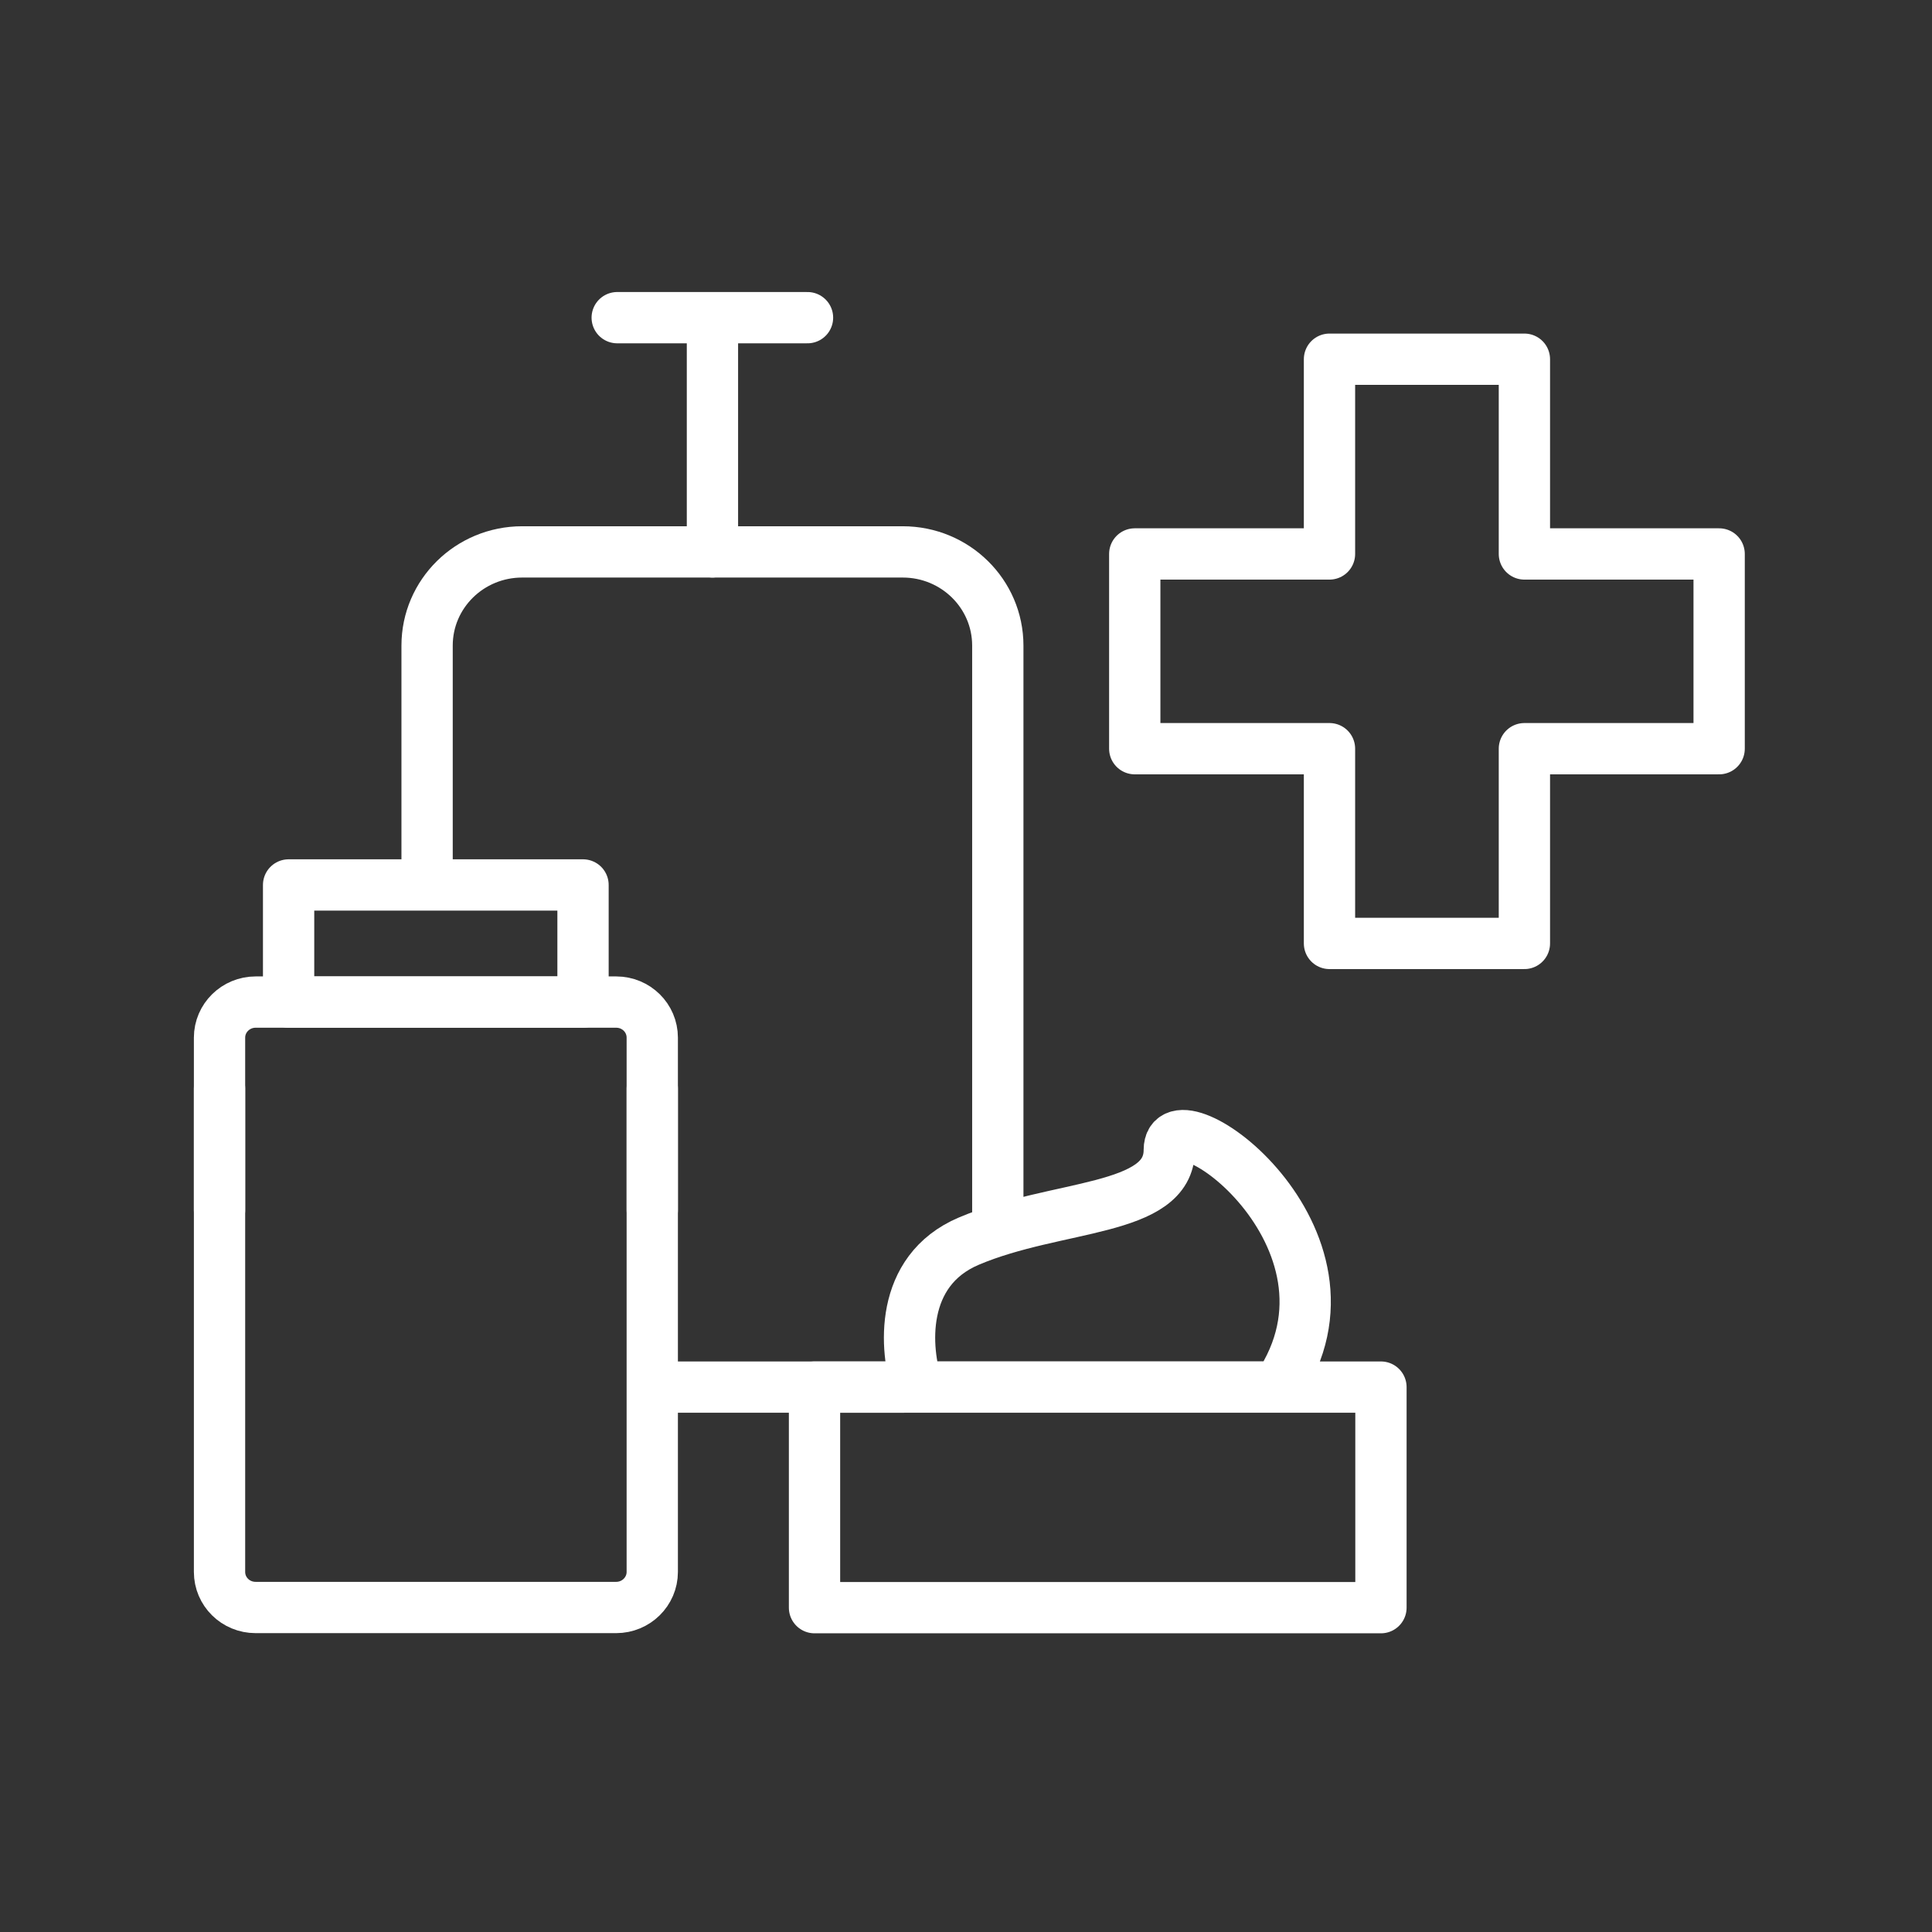 <svg xmlns="http://www.w3.org/2000/svg" width="113" height="113" viewBox="0 0 113 113"><rect x="0" y="0" width="113" height="113" fill="#333333" stroke="none"/><g id="Gruppe"><path id="Pfad" fill="none" stroke="#ffffff" stroke-width="3" stroke-linecap="round" stroke-linejoin="round" d="M 58.36 71.54 L 58.36 37.76 C 58.36 34.73 55.87 32.28 52.8 32.28 L 30.54 32.28 C 27.47 32.28 24.98 34.73 24.98 37.76 L 24.98 51.57 M 36.1 18.58 L 47.23 18.58 M 41.67 18.58 L 41.67 32.29 M 38.53 81.13 L 52.8 81.13"></path><path id="path1" fill="none" stroke="#ffffff" stroke-width="3" stroke-linecap="round" stroke-linejoin="round" d="M 36.04 58.61 L 14.95 58.61 C 13.79 58.61 12.84 59.54 12.84 60.69 L 12.84 91.94 C 12.84 93.09 13.78 94.02 14.95 94.02 L 36.04 94.02 C 37.2 94.02 38.15 93.09 38.15 91.94 L 38.15 60.69 C 38.15 59.54 37.21 58.61 36.04 58.61 Z"></path></g><path id="path2" fill="none" stroke="#ffffff" stroke-width="3" stroke-linecap="round" stroke-linejoin="round" d="M 38.15 63.67 L 38.15 70.78 M 12.84 63.67 L 12.84 70.78"></path><path id="path3" fill="none" stroke="#ffffff" stroke-width="3" stroke-linecap="round" stroke-linejoin="round" d="M 16.88 51.76 L 34.1 51.76 L 34.1 58.61 L 16.88 58.61 Z"></path><path id="path4" fill="none" stroke="#ffffff" stroke-width="3" stroke-linecap="round" stroke-linejoin="round" d="M 47.64 81.13 L 80.77 81.13 L 80.77 94.03 L 47.64 94.03 L 47.64 81.13 Z M 56.67 72.59 C 52.56 74.33 52.92 78.95 53.66 81.12 L 74.74 81.12 C 80.62 72.41 68.39 63.63 68.39 67.26 C 68.39 70.89 61.81 70.41 56.67 72.59 Z"></path><path id="path5" fill="none" stroke="#ffffff" stroke-width="3" stroke-linecap="round" stroke-linejoin="round" d="M 77.76 21.01 L 77.76 32.4 L 66.37 32.4 L 66.37 43.79 L 77.76 43.79 L 77.76 55.18 L 89.16 55.18 L 89.16 43.79 L 100.55 43.79 L 100.55 32.4 L 89.16 32.4 L 89.16 21.01 L 77.76 21.01 Z"></path></svg>